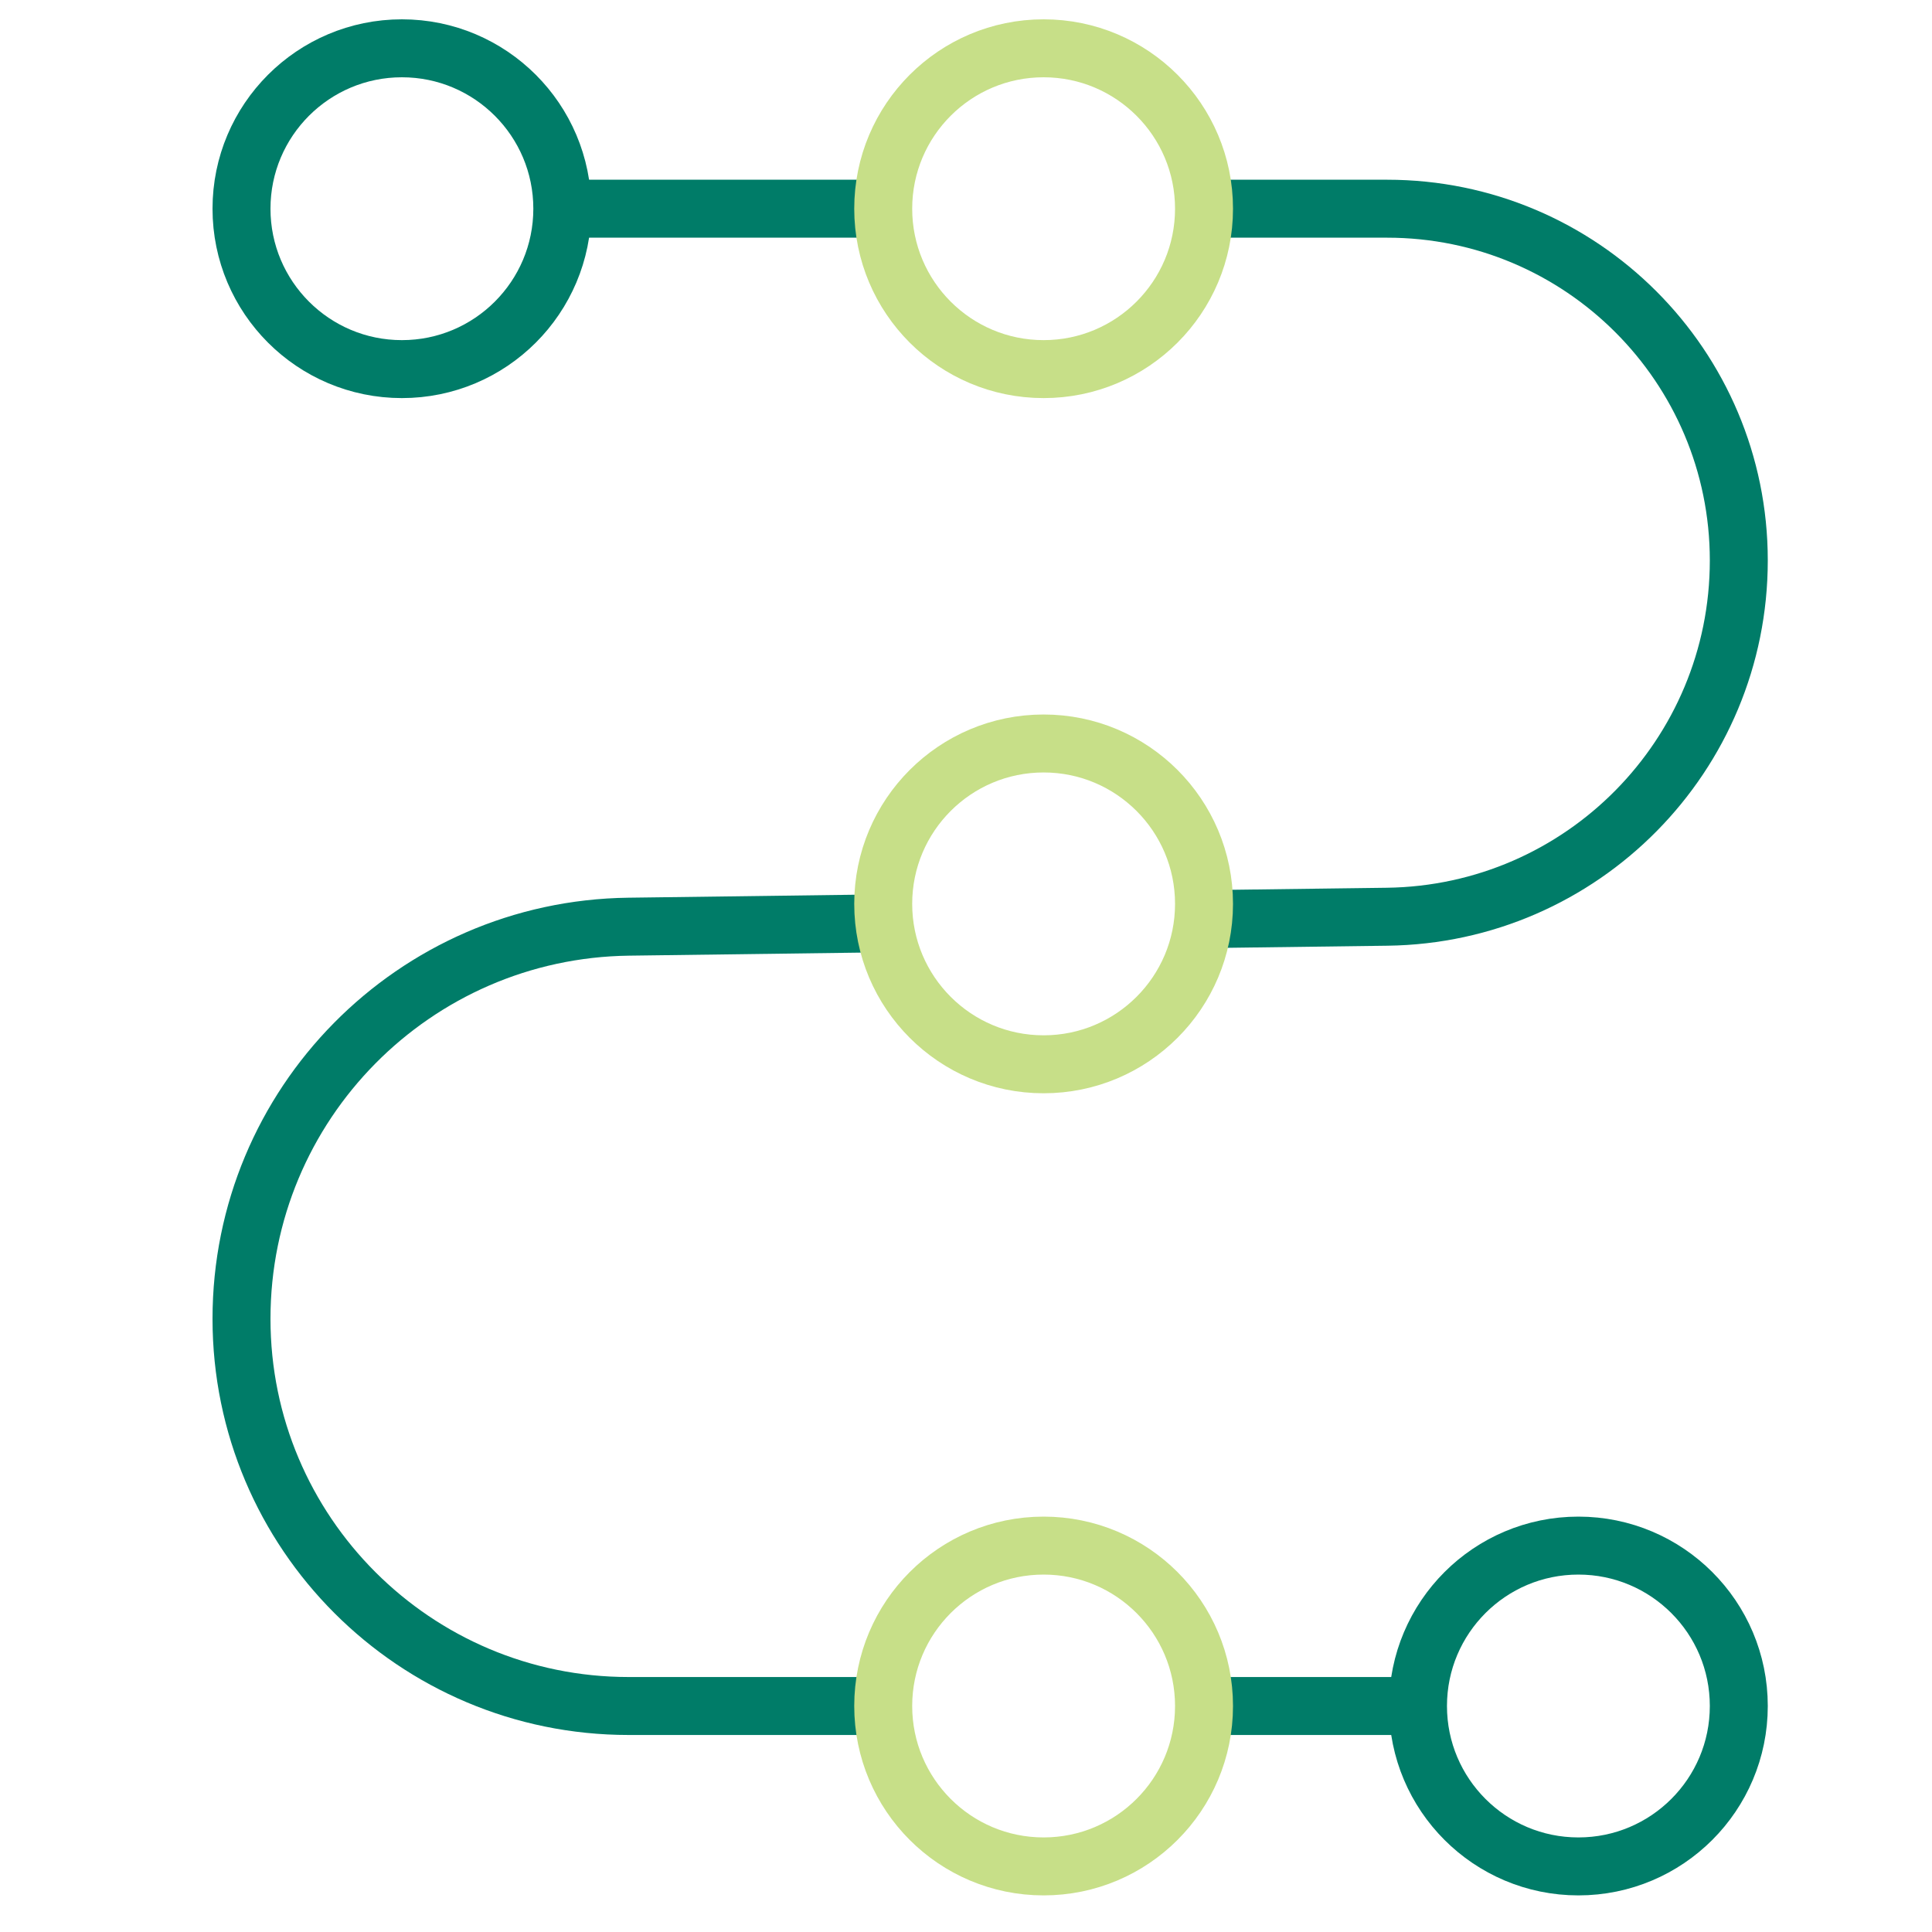 <?xml version="1.0" encoding="UTF-8"?> <svg xmlns="http://www.w3.org/2000/svg" width="40" height="40"><g fill="none" fill-rule="evenodd" stroke-width="1.2"><path stroke="#007C68" d="M11.607 4.321h6.646m6.834 0h3.632C32.74 4.321 36 7.581 36 11.603c0 4.037-3.244 7.324-7.281 7.377l-3.662.048m-6.793.089l-5.248.069C8.572 19.243 5 22.861 5 27.305c0 4.427 3.589 8.016 8.016 8.016h5.355m6.549 0h4.38"></path><circle cx="8.321" cy="4.321" r="3.321" stroke="#007C68"></circle><circle cx="32.679" cy="35.321" r="3.321" stroke="#007C68"></circle><circle cx="21.607" cy="4.321" r="3.321" stroke="#C7DF88"></circle><circle cx="21.607" cy="18.714" r="3.321" stroke="#C7DF88"></circle><circle cx="21.607" cy="35.321" r="3.321" stroke="#C7DF88"></circle></g></svg> 